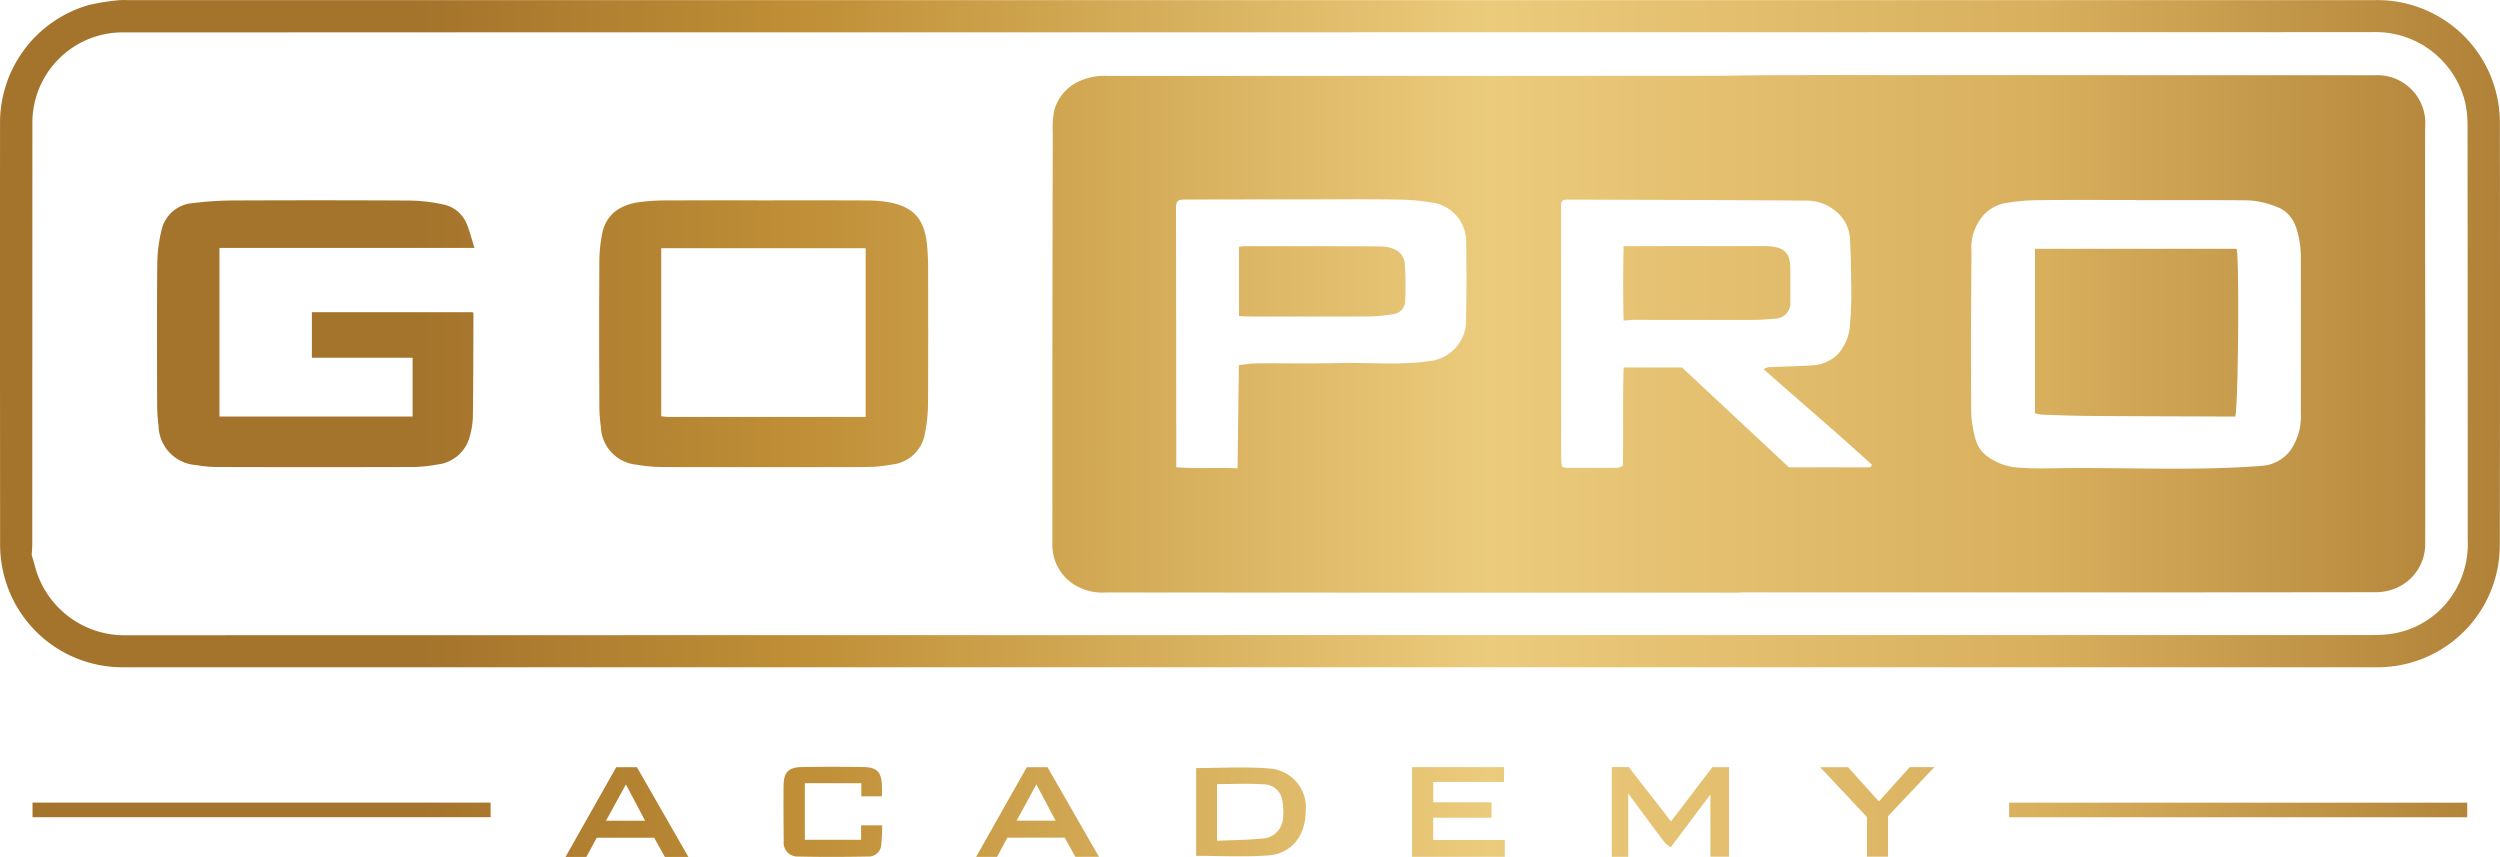 <svg xmlns="http://www.w3.org/2000/svg" width="227.831" height="78.095"><defs><linearGradient id="a" y1=".499" x2="1.381" y2=".499" gradientUnits="objectBoundingBox"><stop offset="0" stop-color="#a4732c"/><stop offset=".12" stop-color="#a4732c"/><stop offset=".23" stop-color="#bf8e36"/><stop offset=".43" stop-color="#ebcb7c"/><stop offset=".59" stop-color="#d8af5d"/><stop offset=".76" stop-color="#a4732c"/><stop offset=".85" stop-color="#6d3d18"/><stop offset="1" stop-color="#bf8e36"/></linearGradient></defs><path data-name="Path 23850" d="M437.635 294.54a11.163 11.163 0 0 0-11.384-11.3H221.476a6.951 6.951 0 0 0-.925.018 19.119 19.119 0 0 0-2.609.421 11.155 11.155 0 0 0-8.121 10.76q-.009 19.172.006 38.346a10.947 10.947 0 0 0 .208 2.216 11.145 11.145 0 0 0 11.176 9.036h205.046a11.139 11.139 0 0 0 11.372-11.255q.036-19.117.006-38.238Zm-4.318 42.913a8.118 8.118 0 0 1-6.092 3.6c-.614.052-1.233.05-1.85.05q-102.005 0-204.012.018a8.435 8.435 0 0 1-8.348-6.23c-.09-.366-.207-.725-.31-1.088.018-.333.053-.667.053-1q.007-19.172.011-38.346a8.231 8.231 0 0 1 8.246-8.278h.708q102.115 0 204.231-.02a8.412 8.412 0 0 1 8.509 6.358 9.681 9.681 0 0 1 .226 2.1q.021 18.9.017 37.8a8.4 8.4 0 0 1-1.387 5.035Zm-220.535 18.916h41.747v1.331h-41.747v-1.334Zm180.133.011h41.748v1.327h-41.748Zm-27.047-3.235h1.522v8.155h-1.7v-5.67l-3.61 4.813a3 3 0 0 1-.577-.459c-1.1-1.461-2.187-2.936-3.276-4.406l-.012.038-.012-.038v5.731h-1.5v-8.175h1.545l3.856 4.95c1.265-1.66 2.5-3.282 3.765-4.939Zm-40.41.118c-2.19-.181-4.4-.039-6.631-.039v8c2.2 0 4.379.115 6.539-.033 2.129-.146 3.405-1.759 3.44-3.969a3.556 3.556 0 0 0-3.348-3.961Zm1.256 4.742a1.983 1.983 0 0 1-1.969 1.65c-1.312.128-2.637.134-4.014.194v-5.164c1.479 0 2.939-.074 4.387.029a1.7 1.7 0 0 1 1.557 1.469 5.413 5.413 0 0 1 .041 1.824Zm13.717 1.776h6.522v1.528H338.5v-8.169h8.383v1.35h-6.451v1.85h5.312v1.41h-5.315v2.031Zm-52.14-1.335h1.926c-.026.585-.008 1.18-.091 1.762a1.141 1.141 0 0 1-1.233 1.078c-2.1.04-4.21.049-6.313 0a1.266 1.266 0 0 1-1.34-1.44c-.02-1.688-.03-3.375-.012-5.062.014-1.163.46-1.63 1.622-1.65 1.886-.032 3.774-.029 5.662 0 1.217.017 1.621.44 1.677 1.649.015.325 0 .65 0 1.018h-1.879v-1.2h-5.144v5.164h5.126v-1.325Zm15.1-5.3-4.617 8.17h1.908l.943-1.751h5.225l.965 1.744h2.151l-4.683-8.161h-1.889Zm-.923 4.87 1.8-3.307 1.747 3.307Zm-36.491-4.868-2.312 4.086c-.767 1.355-1.523 2.7-2.31 4.09h1.9l.948-1.753h5.228c.337.6.661 1.185.98 1.756h2.146l-4.692-8.179h-1.891Zm-.931 4.876 1.812-3.31 1.748 3.31Zm118.806-4.886h2.248l-4.221 4.47v3.689h-1.921v-3.609c-1.406-1.5-2.795-2.976-4.265-4.543h2.549c.925 1.033 1.842 2.057 2.8 3.121l2.816-3.129Zm-89.562-47.676c-.245-2.31-1.267-3.419-3.536-3.812a11.981 11.981 0 0 0-1.952-.153c-3.123-.015-6.247-.008-9.37-.008-3.033 0-6.065-.008-9.1.006a18.774 18.774 0 0 0-2.064.129c-1.985.232-3.2 1.16-3.565 2.848a13.781 13.781 0 0 0-.266 2.808c-.026 4.3-.017 8.606 0 12.909a14.5 14.5 0 0 0 .14 1.953 3.586 3.586 0 0 0 3.285 3.439 13.741 13.741 0 0 0 2.327.208q9.316.023 18.631 0a13.124 13.124 0 0 0 2.271-.225 3.41 3.41 0 0 0 3.026-2.865 14.969 14.969 0 0 0 .272-2.64c.027-4.157.018-8.316.009-12.473a20.564 20.564 0 0 0-.108-2.119Zm-5.579 15.763h-17.934c-.232 0-.465-.038-.7-.059v-15.318h18.631v15.377Zm-58.892-15.4v15.365h17.6v-5.363h-9.179v-4.148h14.666c.02.047.059.1.059.143-.012 3.14-.012 6.281-.053 9.42a7.288 7.288 0 0 1-.276 1.727 3.428 3.428 0 0 1-2.969 2.593 12.8 12.8 0 0 1-2.161.226q-8.961.025-17.92 0a11.017 11.017 0 0 1-1.894-.179 3.665 3.665 0 0 1-3.43-3.61 15.242 15.242 0 0 1-.123-1.9c-.011-4.285-.032-8.568.012-12.853a13.4 13.4 0 0 1 .418-3.164 3.154 3.154 0 0 1 2.881-2.348 30 30 0 0 1 3.838-.235q7.869-.036 15.742.006a15.171 15.171 0 0 1 3.141.349 2.918 2.918 0 0 1 2.125 1.653c.308.7.485 1.46.761 2.319h-23.24Zm141.708 6.448c-.647.061-1.3.108-1.947.109-3.667.009-7.333 0-11 0-.2 0-.392.03-.8.065a150.464 150.464 0 0 1 0-6.785h1.481l11.22-.006c.181 0 .363 0 .544.011 1.461.12 1.946.639 1.952 2.1v2.941a1.426 1.426 0 0 1-1.441 1.563Zm59.313-17.709a4.368 4.368 0 0 0-4.546-4.478q-19.254-.007-38.507-.009c-5.137 0-10.274-.012-15.409 0-2.359 0-4.716.059-7.075.062q-13.264.014-26.527.009h-28.054a5.414 5.414 0 0 0-2.947.69 4.087 4.087 0 0 0-1.868 2.406 7.445 7.445 0 0 0-.149 2q-.03 13.262-.038 26.524c0 3.7.011 7.408 0 11.111a4.274 4.274 0 0 0 1.935 3.594 4.883 4.883 0 0 0 3 .749q28.871.03 57.74.015v-.021H402q12.118 0 24.238-.018a4.6 4.6 0 0 0 1.648-.264 4.347 4.347 0 0 0 2.945-4.189q.021-11.189 0-22.378c0-5.265-.03-10.53 0-15.795ZM343.42 312.7a3.724 3.724 0 0 1-3.194 3.417c-2.8.427-5.608.131-8.41.2-2.468.059-4.939.008-7.408.024-.538 0-1.075.094-1.688.153l-.123 9.409c-1.953-.079-3.749.062-5.582-.094v-1.163l-.023-22.332c0-.8.093-.9.968-.9q5.584-.014 11.165-.015c2.742 0 5.485-.027 8.226.02a20.48 20.48 0 0 1 3.279.325 3.579 3.579 0 0 1 2.8 3.442c.038 2.5.044 5.011-.015 7.515Zm36.863 13.117h-7.436l-9.747-9.1h-5.315c-.1 3-.017 5.943-.071 8.967a1.581 1.581 0 0 1-.5.179c-1.525.017-3.05.014-4.573.009a2.732 2.732 0 0 1-.474-.1 6.654 6.654 0 0 1-.073-.694q-.011-11.462-.015-22.925c0-.354-.023-.708.469-.731h1.777c6.678.026 13.359.039 20.037.088a4.242 4.242 0 0 1 3.074 1.255 3.451 3.451 0 0 1 .978 2.339c.067 1.229.1 2.461.1 3.692a33.624 33.624 0 0 1-.132 4.343 4.469 4.469 0 0 1-1.036 2.327 3.515 3.515 0 0 1-2.31 1.054c-1.35.088-2.707.109-4.058.17a1.672 1.672 0 0 0-.439.179c3.331 2.959 6.662 5.773 9.874 8.717l-.134.226Zm39.217-4.927a5.438 5.438 0 0 1-.955 3.387 3.565 3.565 0 0 1-2.647 1.408c-6.232.486-12.476.114-18.714.214-1.053.017-2.11.04-3.158-.044a5.412 5.412 0 0 1-3-.963 2.927 2.927 0 0 1-1.176-1.628 10.9 10.9 0 0 1-.392-2.394q-.041-7.352.024-14.7a4.476 4.476 0 0 1 1.232-3.475 3.678 3.678 0 0 1 1.607-.907 17.145 17.145 0 0 1 3.228-.316c2.977-.039 5.956-.014 8.933-.014v.015c3.376 0 6.754-.018 10.131.012a7.819 7.819 0 0 1 2.6.562c1.54.557 1.9 1.774 2.158 3.12a8.885 8.885 0 0 1 .125 1.621q.016 7.054 0 14.106Zm-81.657-13.661a31.022 31.022 0 0 1 .032 3.425 1.234 1.234 0 0 1-1.145 1.212 15.314 15.314 0 0 1-2.085.2c-3.7.02-7.4.009-11.1.006-.249 0-.5-.024-.811-.041v-6.311a4.742 4.742 0 0 1 .489-.053c4.136 0 8.272-.012 12.408.021a3.049 3.049 0 0 1 1.545.4 1.685 1.685 0 0 1 .671 1.139Zm75.8-1.329c.267.738.15 14.941-.134 15.289h-.744c-4.209-.017-8.416-.024-12.625-.055-1.428-.011-2.855-.071-4.283-.122a3.243 3.243 0 0 1-.588-.125V305.9h18.374Z" transform="translate(-209.817 -283.229)" fill="url(#a)"/></svg>